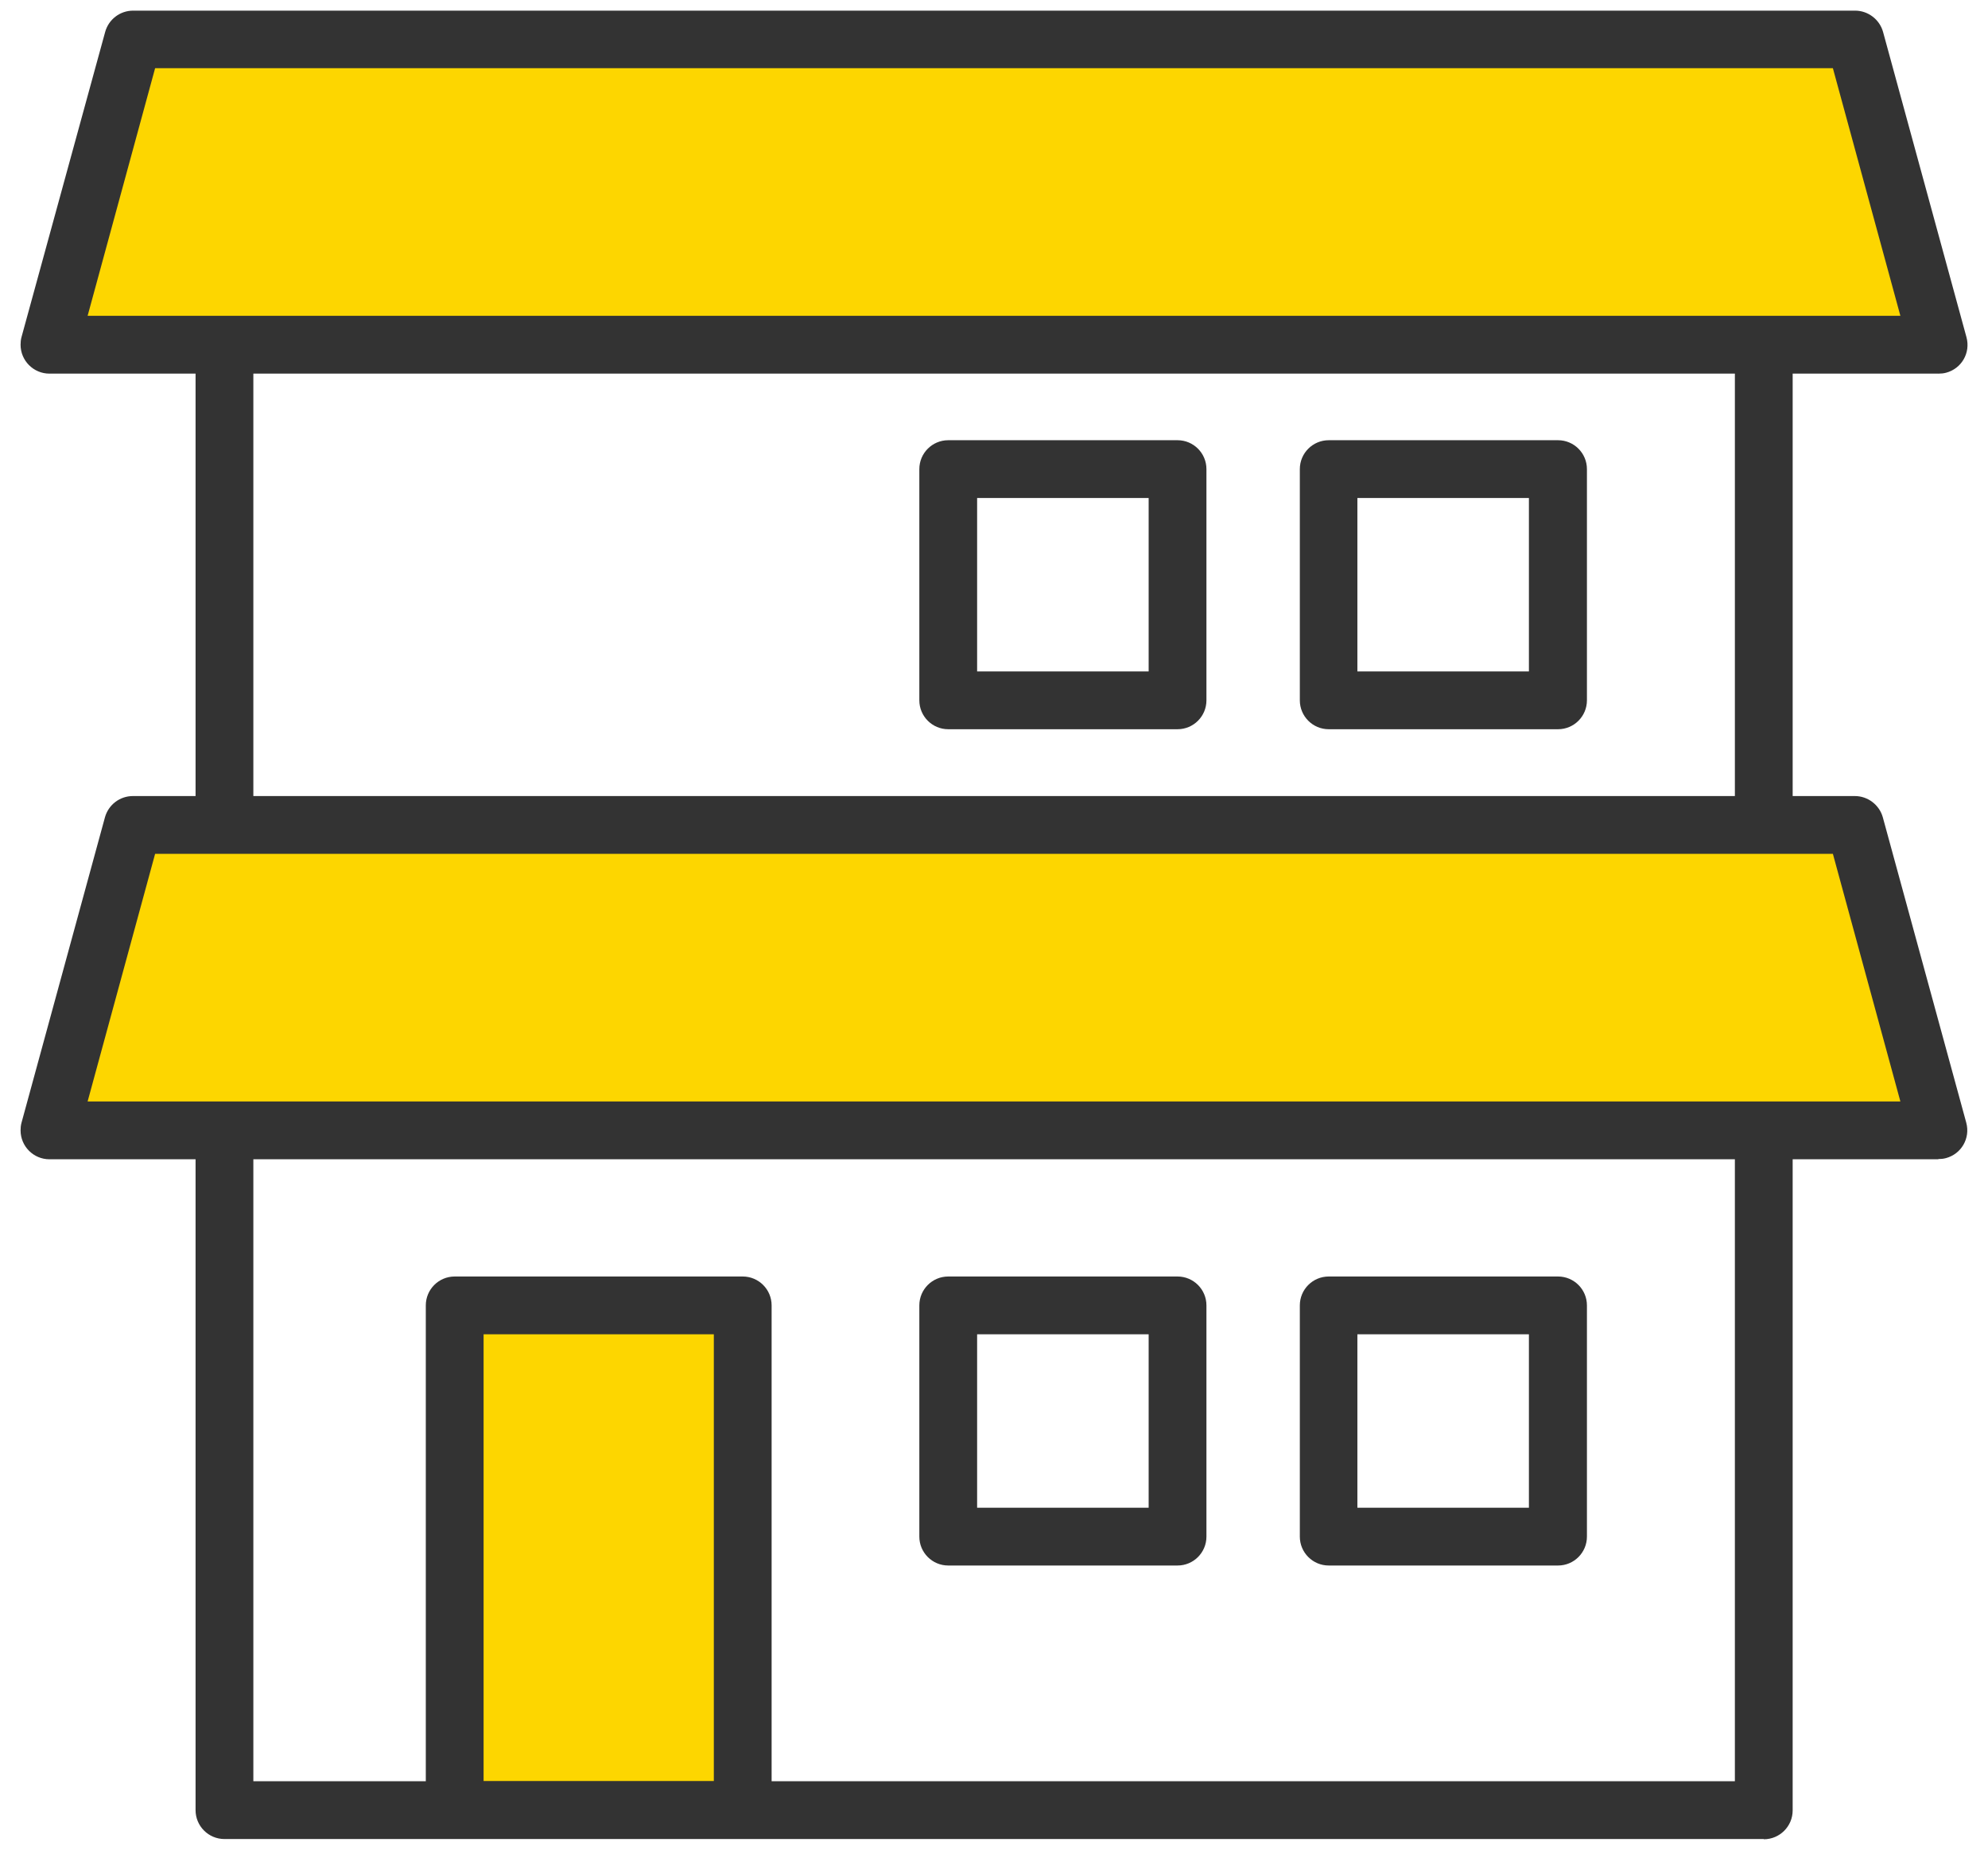<svg xmlns="http://www.w3.org/2000/svg" width="86" height="80" viewBox="0 0 86 80">
    <path d="M76.3,79.54H9.71c-.69,0-1.25-.56-1.25-1.25v-29.41c0-.69.56-1.25,1.25-1.25s1.25.56,1.25,1.25v28.16h64.09v-28.16c0-.69.56-1.25,1.25-1.25s1.25.56,1.25,1.25v29.42c0,.69-.56,1.25-1.25,1.25Z" style="fill:#333;stroke-width:0px"/>
    <path d="M76.3,36.93c-.69,0-1.25-.56-1.25-1.25V14.9c0-.69.56-1.25,1.25-1.25s1.25.56,1.25,1.25v20.78c0,.69-.56,1.25-1.25,1.25h0Z" style="fill:#333;stroke-width:0px"/>
    <path d="M9.71,36.93c-.69,0-1.25-.56-1.25-1.25V14.9c0-.69.56-1.25,1.25-1.25s1.25.56,1.25,1.25v20.78c0,.69-.56,1.25-1.25,1.25h0Z" style="fill:#333;stroke-width:0px"/>
    <path d="M83.85,48.89H2.14l3.61-13.21h74.49l3.61,13.21Z" style="fill:#fdd600;stroke-width:0px"/>
    <path d="M83.85,50.14H2.14c-.69,0-1.25-.56-1.25-1.25,0-.11.01-.22.04-.33l3.61-13.21c.15-.54.64-.92,1.21-.92h74.49c.56,0,1.06.38,1.21.92l3.61,13.21c.18.67-.21,1.35-.88,1.53-.11.03-.22.04-.33.04h0ZM3.78,47.64h78.43l-2.92-10.71H6.71l-2.92,10.71Z" style="fill:#333;stroke-width:0px"/>
    <path d="M83.85,14.91H2.14L5.75,1.7h74.49l3.61,13.21Z" style="fill:#fdd600;stroke-width:0px"/>
    <path d="M83.85,16.16H2.14c-.69,0-1.25-.56-1.25-1.25,0-.11.01-.22.04-.33L4.55,1.38c.15-.54.64-.92,1.21-.92h74.49c.56,0,1.06.38,1.21.92l3.61,13.21c.18.67-.21,1.35-.88,1.53-.11.03-.22.04-.33.04h0ZM3.78,13.66h78.43l-2.92-10.71H6.71l-2.92,10.71Z" style="fill:#333;stroke-width:0px"/>
    <rect x="19.67" y="56.46" width="12.46" height="21.82" style="fill:#fdd600;stroke-width:0px"/>
    <path d="M19.67,55.21h12.46c.69,0,1.25.56,1.25,1.25v21.82c0,.69-.56,1.25-1.25,1.25h-12.46c-.69,0-1.25-.56-1.25-1.25v-21.82c0-.69.56-1.25,1.25-1.25ZM30.88,57.71h-9.96v19.32h9.96v-19.32Z" style="fill:#333;stroke-width:0px"/>
    <path d="M41.02,55.21h9.92c.69,0,1.25.56,1.25,1.25v10c0,.69-.56,1.25-1.25,1.25h-9.92c-.69,0-1.25-.56-1.25-1.25v-10c0-.69.56-1.25,1.25-1.25ZM49.69,57.71h-7.42v7.5h7.42v-7.5Z" style="fill:#333;stroke-width:0px"/>
    <path d="M57.48,55.21h9.92c.69,0,1.25.56,1.25,1.25v10c0,.69-.56,1.25-1.25,1.25h-9.92c-.69,0-1.25-.56-1.25-1.25v-10c0-.69.56-1.25,1.25-1.25ZM66.14,57.71h-7.42v7.5h7.42v-7.5Z" style="fill:#333;stroke-width:0px"/>
    <path d="M41.02,19.04h9.92c.69,0,1.25.56,1.25,1.25v10c0,.69-.56,1.25-1.25,1.25h-9.92c-.69,0-1.25-.56-1.25-1.25v-10c0-.69.56-1.25,1.25-1.25ZM49.69,21.54h-7.42v7.5h7.42v-7.5Z" style="fill:#333;stroke-width:0px"/>
    <path d="M57.48,19.04h9.92c.69,0,1.25.56,1.25,1.25v10c0,.69-.56,1.25-1.25,1.25h-9.92c-.69,0-1.25-.56-1.25-1.25v-10c0-.69.56-1.25,1.25-1.25ZM66.14,21.54h-7.42v7.5h7.42v-7.5Z" style="fill:#333;stroke-width:0px"/>
    <rect width="86" height="80" style="fill:none;stroke-width:0px"/>
</svg>
